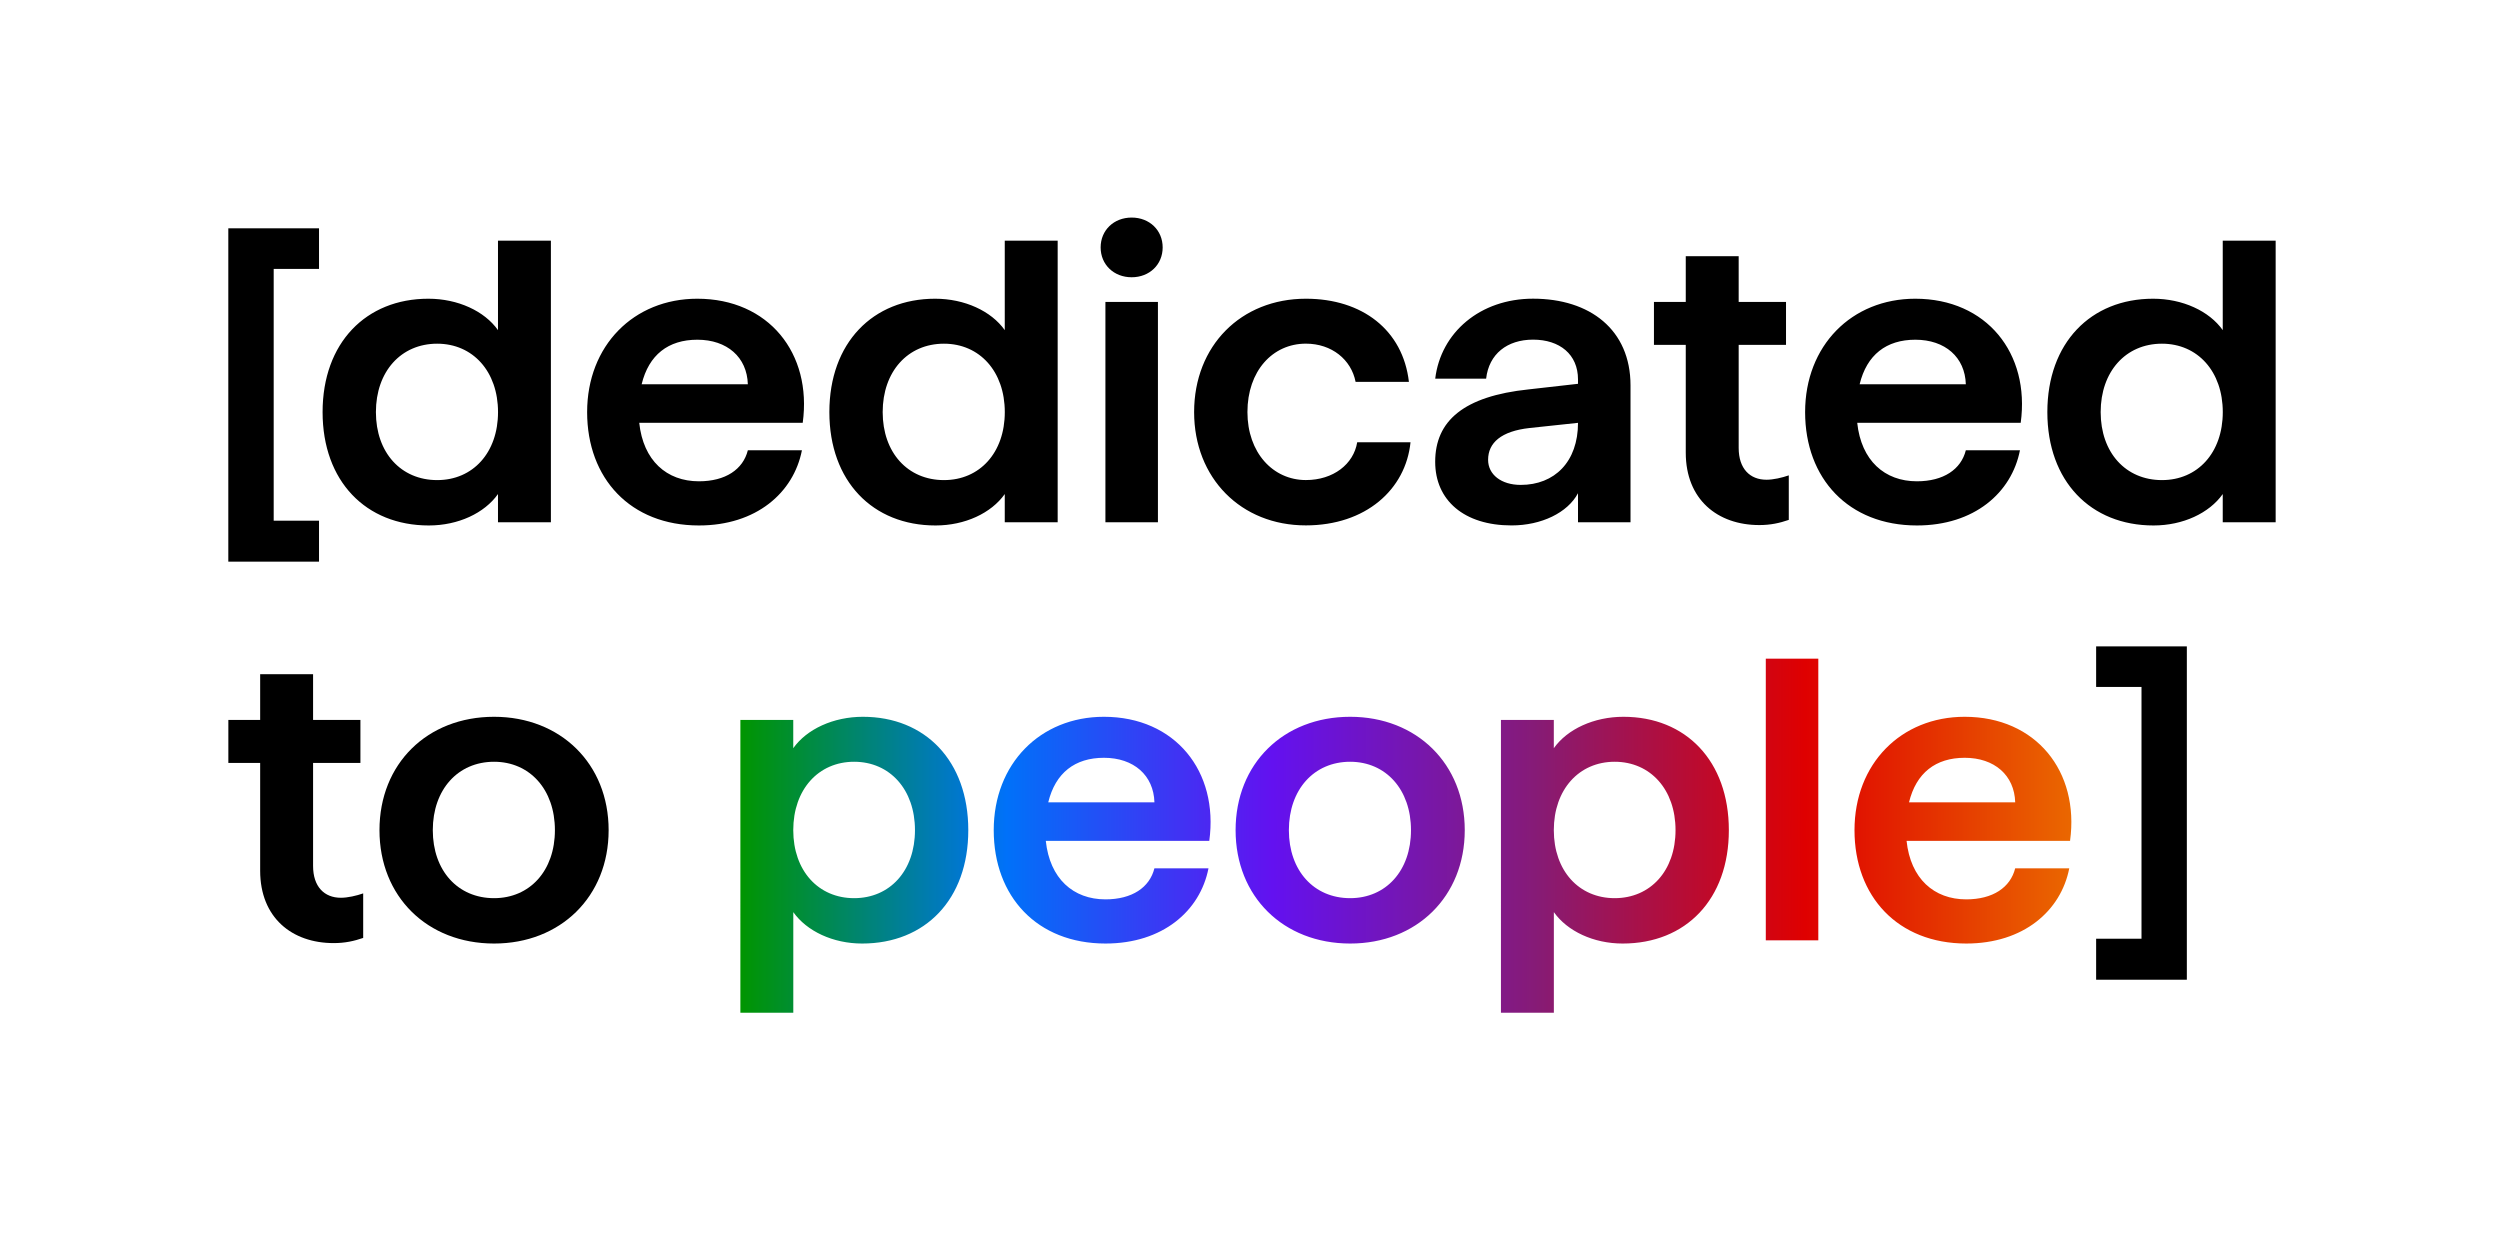 <?xml version="1.0" encoding="utf-8"?>
<!-- Generator: Adobe Illustrator 28.0.0, SVG Export Plug-In . SVG Version: 6.00 Build 0)  -->
<svg version="1.1" id="Livello_1" xmlns="http://www.w3.org/2000/svg" xmlns:xlink="http://www.w3.org/1999/xlink" x="0px" y="0px"
	 viewBox="0 0 623.16 309.35" style="enable-background:new 0 0 623.16 309.35;" xml:space="preserve">
<style type="text/css">
	.st0{fill:#FFFFFF;}
	.st1{fill:url(#SVGID_1_);}
	.st2{fill:url(#SVGID_00000029745436343724071720000006274120192292696211_);}
</style>
<polygon points="56.91,56.91 79.52,56.91 79.52,67.03 68.22,67.03 68.22,129.79 79.52,129.79 79.52,140 56.91,140 "/>
<path d="M80.41,102.72c0-17.25,10.81-28.26,26.37-28.26c7.34,0,13.98,3.07,17.35,7.83V59.99h13.19v70.2h-13.19v-7.04
	c-3.37,4.76-9.91,7.83-17.25,7.83C91.22,130.98,80.41,119.97,80.41,102.72z M124.14,102.72c0-10.11-6.25-17.05-15.17-17.05
	c-9.02,0-15.27,6.94-15.27,17.05s6.25,16.95,15.27,16.95C117.89,119.68,124.14,112.83,124.14,102.72z M146.35,102.72
	c0-16.56,11.6-28.26,27.46-28.26c17.75,0,28.65,13.58,26.28,30.93h-40.75c0.99,9.42,6.84,14.58,14.87,14.58
	c6.64,0,11.01-2.97,12.2-7.73h13.48c-2.08,10.61-11.4,18.74-25.68,18.74C157.16,130.98,146.35,119.28,146.35,102.72z M186.41,95.78
	c-0.2-6.74-5.16-11.1-12.59-11.1c-7.24,0-12.1,3.77-13.88,11.1H186.41z M206.73,102.72c0-17.25,10.81-28.26,26.37-28.26
	c7.34,0,13.98,3.07,17.35,7.83V59.99h13.19v70.2h-13.19v-7.04c-3.37,4.76-9.92,7.83-17.25,7.83
	C217.54,130.98,206.73,119.97,206.73,102.72z M250.46,102.72c0-10.11-6.25-17.05-15.17-17.05c-9.02,0-15.27,6.94-15.27,17.05
	s6.25,16.95,15.27,16.95C244.21,119.68,250.46,112.83,250.46,102.72z M274.35,61.67c0-4.26,3.27-7.44,7.73-7.44
	c4.46,0,7.73,3.17,7.73,7.44s-3.27,7.44-7.73,7.44C277.62,69.11,274.35,65.94,274.35,61.67z M275.54,75.26h13.09v54.93h-13.09V75.26
	z M297.65,102.72c0-16.56,11.7-28.26,27.86-28.26c14.08,0,24.19,7.83,25.68,20.72h-13.29c-1.09-5.55-5.95-9.52-12.39-9.52
	c-8.33,0-14.57,6.84-14.57,17.05c0,10.11,6.35,16.95,14.57,16.95c6.84,0,11.9-3.97,12.79-9.42h13.29
	c-1.19,11.8-11.2,20.72-26.08,20.72C309.35,130.98,297.65,119.18,297.65,102.72z M357.74,115.11c0-10.21,7.14-16.36,23.3-18.05
	l12.3-1.39v-1.09c0-6.25-4.56-9.92-11.2-9.92c-6.45,0-11.01,3.57-11.7,9.72h-12.69c1.39-11.5,11.2-19.93,24.39-19.93
	c14.18,0,24.29,7.73,24.29,21.62v34.11h-13.09v-7.24c-2.58,4.86-9.12,8.03-16.56,8.03C364.98,130.98,357.74,124.73,357.74,115.11z
	 M379.06,120.87c8.43,0,14.28-5.75,14.28-15.47l-12.1,1.29c-7.04,0.79-10.31,3.67-10.31,7.93
	C370.93,118.29,374.2,120.87,379.06,120.87z M420.2,112.83V85.96h-7.93V75.26h7.93v-11.4h13.19v11.4h11.8v10.71h-11.8v25.68
	c0,5.16,2.78,7.93,6.94,7.93c1.69,0,3.87-0.5,5.55-1.09v11.1c-2.28,0.79-4.56,1.29-7.34,1.29
	C428.14,130.88,420.2,124.53,420.2,112.83z M449.95,102.72c0-16.56,11.6-28.26,27.46-28.26c17.75,0,28.65,13.58,26.28,30.93h-40.75
	c0.99,9.42,6.84,14.58,14.87,14.58c6.64,0,11.01-2.97,12.2-7.73h13.49c-2.08,10.61-11.4,18.74-25.68,18.74
	C460.76,130.98,449.95,119.28,449.95,102.72z M490.01,95.78c-0.2-6.74-5.16-11.1-12.59-11.1c-7.24,0-12.1,3.77-13.88,11.1H490.01z
	 M510.33,102.72c0-17.25,10.81-28.26,26.37-28.26c7.34,0,13.98,3.07,17.35,7.83V59.99h13.19v70.2h-13.19v-7.04
	c-3.37,4.76-9.92,7.83-17.25,7.83C521.14,130.98,510.33,119.97,510.33,102.72z M554.06,102.72c0-10.11-6.25-17.05-15.17-17.05
	c-9.02,0-15.27,6.94-15.27,17.05s6.25,16.95,15.27,16.95C547.81,119.68,554.06,112.83,554.06,102.72z"/>
<path d="M64.85,217.04v-26.87h-7.93v-10.71h7.93v-11.4h13.19v11.4h11.8v10.71h-11.8v25.68c0,5.16,2.78,7.93,6.94,7.93
	c1.69,0,3.87-0.5,5.55-1.09v11.1c-2.28,0.79-4.56,1.29-7.34,1.29C72.78,235.09,64.85,228.74,64.85,217.04z M94.59,206.93
	c0-16.56,11.9-28.26,28.56-28.26c16.56,0,28.56,11.7,28.56,28.26c0,16.56-12,28.26-28.56,28.26
	C106.49,235.18,94.59,223.48,94.59,206.93z M138.32,206.93c0-10.11-6.25-17.05-15.17-17.05c-9.02,0-15.27,6.94-15.27,17.05
	c0,10.11,6.25,16.95,15.27,16.95C132.07,223.88,138.32,217.04,138.32,206.93z"/>
<linearGradient id="SVGID_1_" gradientUnits="userSpaceOnUse" x1="184.544" y1="208.314" x2="516.328" y2="208.314">
	<stop  offset="0" style="stop-color:#009500"/>
	<stop  offset="0.2" style="stop-color:#0071F9"/>
	<stop  offset="0.4" style="stop-color:#6311F0"/>
	<stop  offset="0.601" style="stop-color:#871B74"/>
	<stop  offset="0.8" style="stop-color:#DF0000"/>
	<stop  offset="1" style="stop-color:#EA6700"/>
</linearGradient>
<path class="st1" d="M184.54,179.46h13.19v7.04c3.37-4.76,10.01-7.83,17.35-7.83c15.57,0,26.28,11.01,26.28,28.26
	c0,17.25-10.71,28.26-26.47,28.26c-7.24,0-13.78-3.07-17.15-7.83v25.08h-13.19V179.46z M228.07,206.93
	c0-10.11-6.25-17.05-15.17-17.05c-8.92,0-15.17,6.94-15.17,17.05c0,10.11,6.25,16.95,15.17,16.95
	C221.83,223.88,228.07,217.04,228.07,206.93z M247.7,206.93c0-16.56,11.6-28.26,27.46-28.26c17.75,0,28.65,13.58,26.27,30.93h-40.75
	c0.99,9.42,6.84,14.58,14.87,14.58c6.64,0,11.01-2.97,12.2-7.73h13.48c-2.08,10.61-11.4,18.74-25.68,18.74
	C258.51,235.18,247.7,223.48,247.7,206.93z M287.76,199.99c-0.2-6.74-5.16-11.1-12.59-11.1c-7.24,0-12.1,3.77-13.88,11.1H287.76z
	 M307.99,206.93c0-16.56,11.9-28.26,28.56-28.26c16.56,0,28.56,11.7,28.56,28.26c0,16.56-12,28.26-28.56,28.26
	C319.88,235.18,307.99,223.48,307.99,206.93z M351.71,206.93c0-10.11-6.25-17.05-15.17-17.05c-9.02,0-15.27,6.94-15.27,17.05
	c0,10.11,6.25,16.95,15.27,16.95C345.47,223.88,351.71,217.04,351.71,206.93z M374.12,179.46h13.19v7.04
	c3.37-4.76,10.01-7.83,17.35-7.83c15.57,0,26.28,11.01,26.28,28.26c0,17.25-10.71,28.26-26.47,28.26c-7.24,0-13.78-3.07-17.15-7.83
	v25.08h-13.19V179.46z M417.65,206.93c0-10.11-6.25-17.05-15.17-17.05c-8.92,0-15.17,6.94-15.17,17.05
	c0,10.11,6.25,16.95,15.17,16.95C411.4,223.88,417.65,217.04,417.65,206.93z M440.15,164.19h13.09v70.2h-13.09V164.19z
	 M462.26,206.93c0-16.56,11.6-28.26,27.46-28.26c17.75,0,28.65,13.58,26.27,30.93h-40.75c0.99,9.42,6.84,14.58,14.87,14.58
	c6.64,0,11.01-2.97,12.2-7.73h13.48c-2.08,10.61-11.4,18.74-25.68,18.74C473.07,235.18,462.26,223.48,462.26,206.93z M502.32,199.99
	c-0.2-6.74-5.16-11.1-12.59-11.1c-7.24,0-12.1,3.77-13.88,11.1H502.32z"/>
<polygon points="522.49,244.21 522.49,233.99 533.8,233.99 533.8,171.23 522.49,171.23 522.49,161.12 545.1,161.12 545.1,244.21 "/>
</svg>
